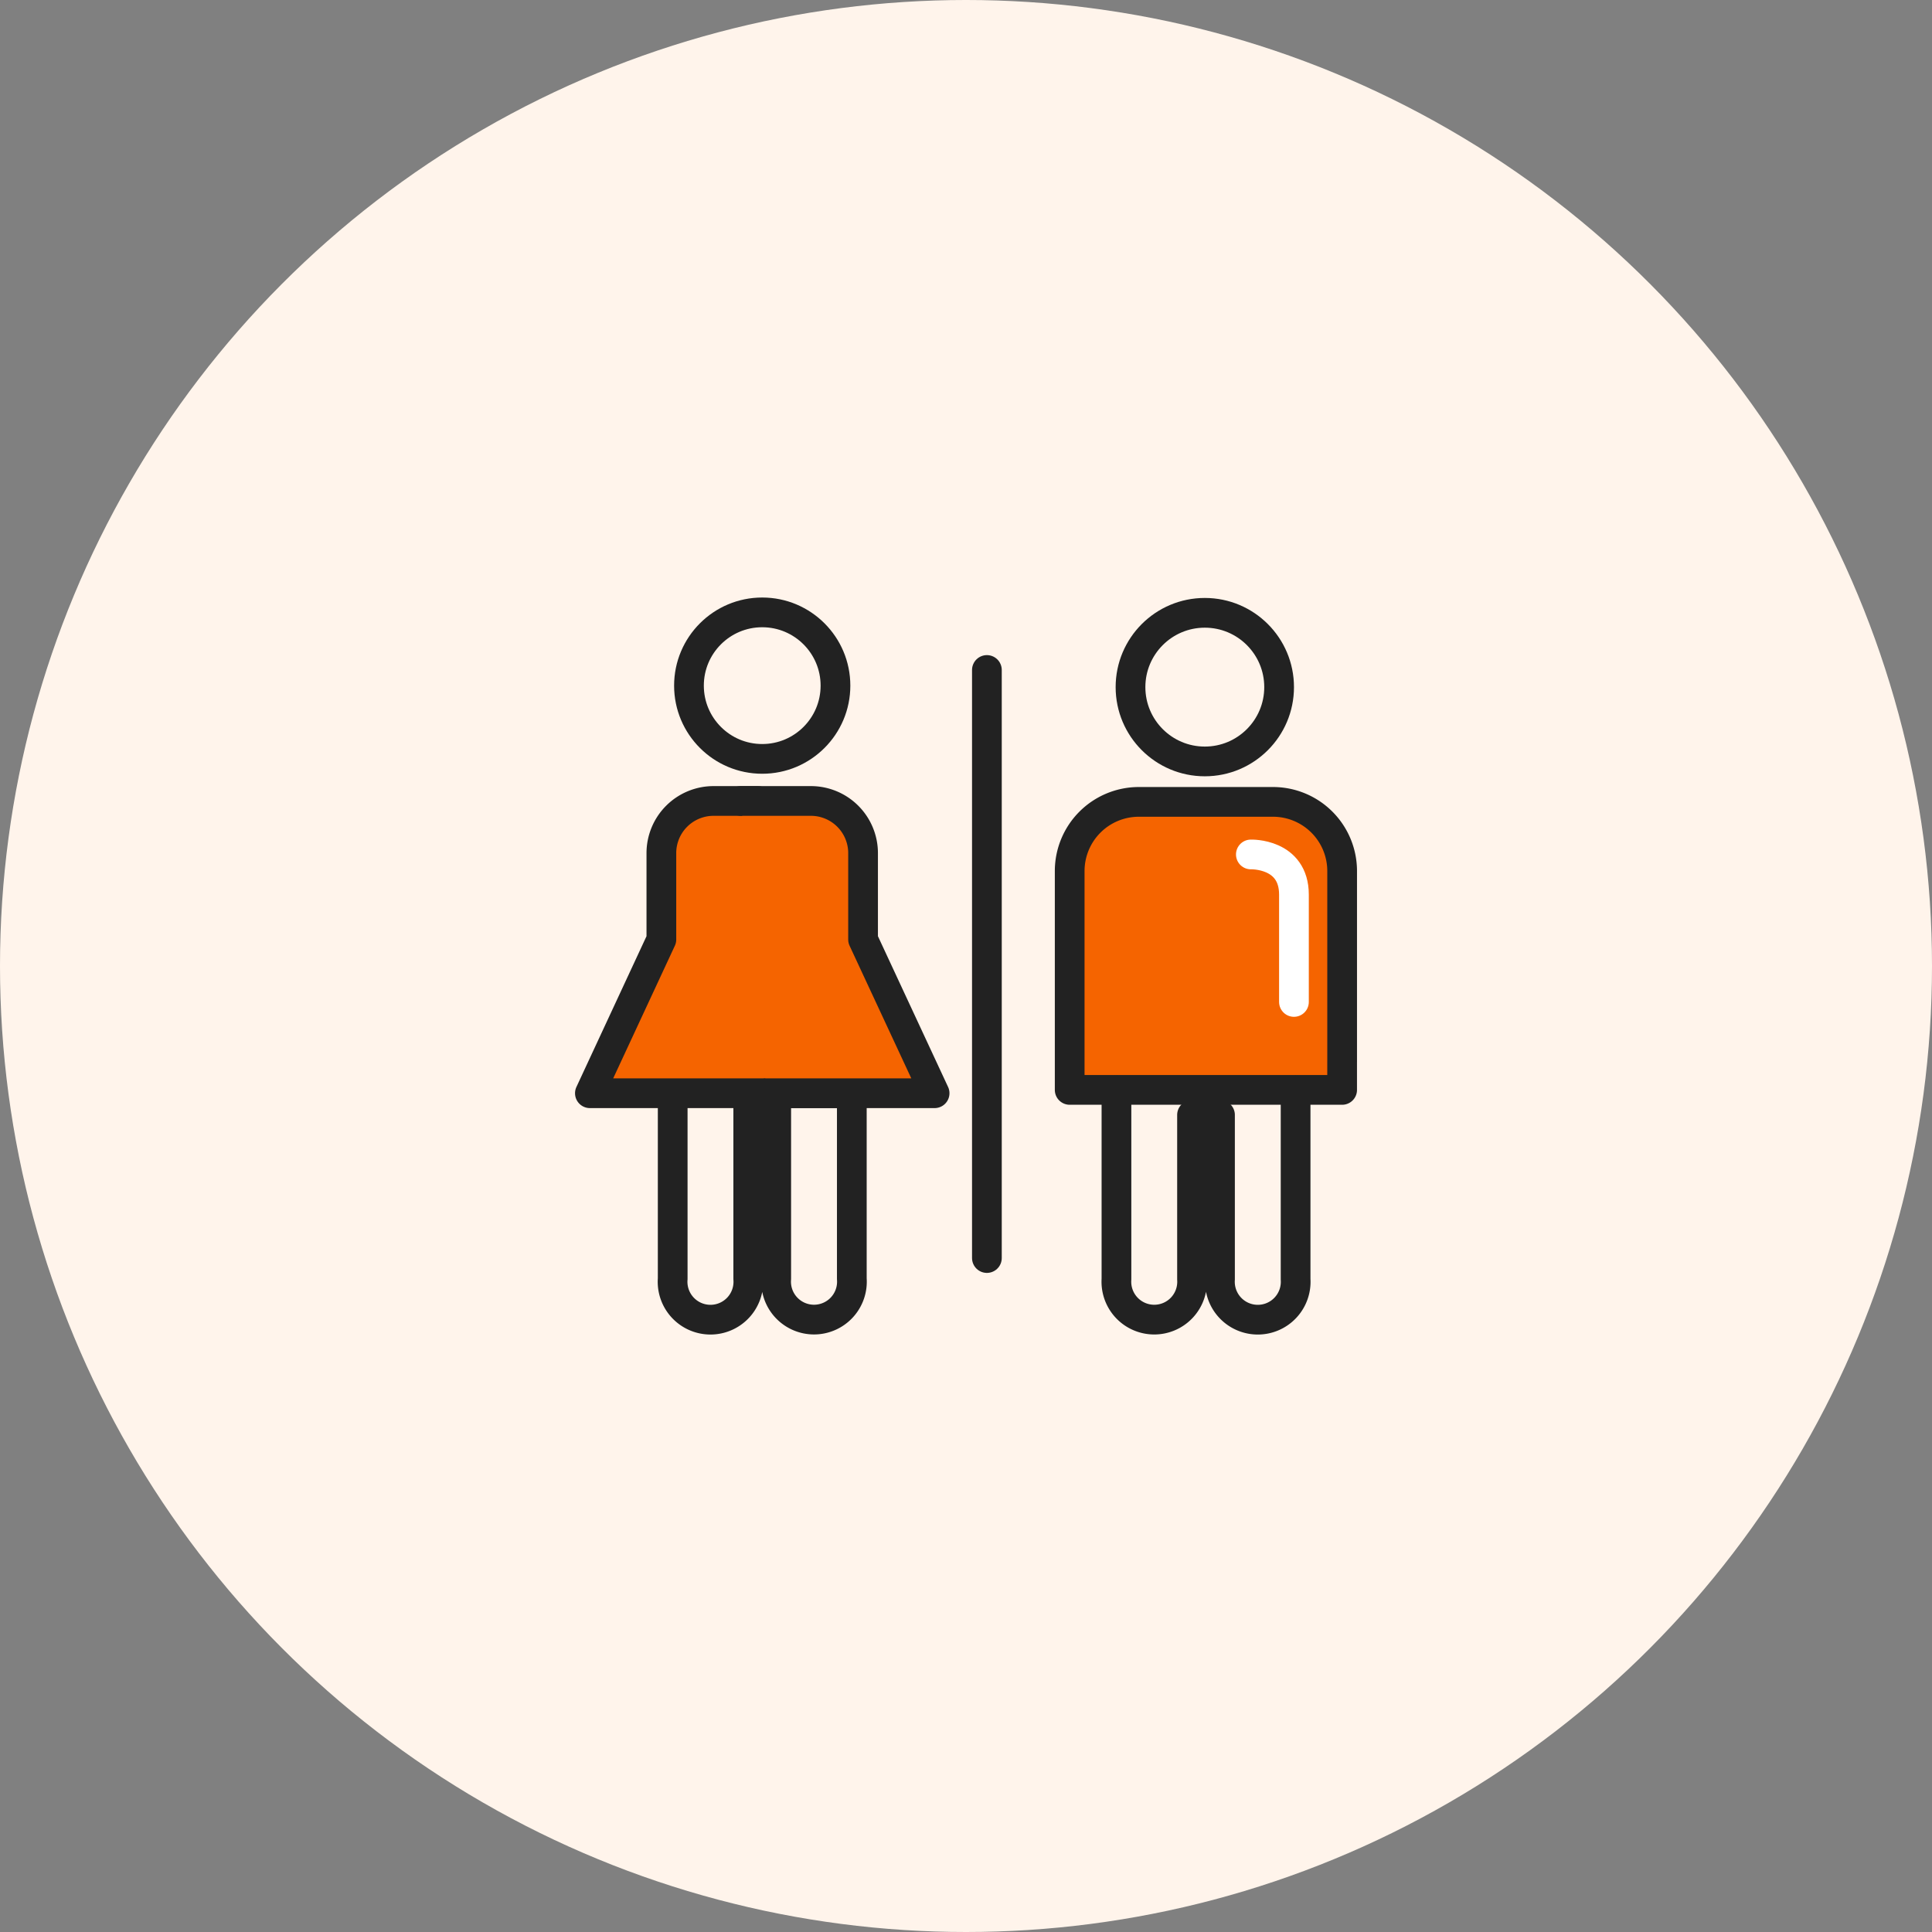 <svg id="illust_village_130" xmlns="http://www.w3.org/2000/svg" width="130" height="130" viewBox="0 0 130 130">
    <rect x="0" y="0" width="130" height="130" fill="#808080" stroke="none"/>
    <defs>
        <style>
            .cls-3,.cls-4{fill:none;stroke:#222;stroke-linecap:round;stroke-linejoin:round;stroke-width:2px}.cls-4{fill:#f56400}
        </style>
    </defs>
    <circle id="타원_1328" data-name="타원 1328" cx="65" cy="65" r="65" style="fill:#fff4eb"/>
    <g id="illust_toilet_56" transform="translate(37 37)">
        <path id="사각형_13182" data-name="사각형 13182" style="fill:none" d="M0 0h56v56H0z"/>
        <g id="그룹_65903" data-name="그룹 65903" transform="translate(2.689 4.206)">
            <path id="패스_15763" data-name="패스 15763" class="cls-3" d="M305.908 545.513v13.215a2.55 2.55 0 1 0 5.084 0v-13.356h1.882v13.356a2.551 2.551 0 1 0 5.087 0V546.4" transform="translate(-300.333 -513.888)"/>
            <circle id="타원_1779" data-name="타원 1779" class="cls-3" cx="4.929" cy="4.929" r="4.929" transform="translate(6.67)"/>
            <g id="그룹_65902" data-name="그룹 65902" transform="translate(0 12.689)">
                <g id="그룹_65900" data-name="그룹 65900">
                    <path id="패스_17092" data-name="패스 17092" class="cls-4" d="M307.589 512.96h-2.969a3.511 3.511 0 0 0-3.511 3.511v5.81l-4.809 10.345h17.16" transform="translate(-296.296 -512.96)"/>
                </g>
                <g id="그룹_65901" data-name="그룹 65901" transform="translate(10.164)">
                    <path id="패스_17093" data-name="패스 17093" class="cls-4" d="M313.824 512.96h4.71a3.511 3.511 0 0 1 3.511 3.511v5.81l4.813 10.345h-11.294" transform="translate(-313.824 -512.96)"/>
                </g>
            </g>
            <circle id="타원_1780" data-name="타원 1780" class="cls-3" cx="5" cy="5" r="5" transform="translate(36.38 .029)"/>
            <path id="패스_17094" data-name="패스 17094" class="cls-4" d="M370.311 530.509v-12.788a4.654 4.654 0 0 0-4.654-4.654h-9.025a4.654 4.654 0 0 0-4.654 4.654v14.726h18.332v-1.939z" transform="translate(-319.69 -500.316)"/>
            <path id="패스_15763-2" data-name="패스 15763" class="cls-3" d="M357.4 546.549v12.707a2.548 2.548 0 1 0 5.085 0V548.2h1.882v11.059a2.549 2.549 0 1 0 5.087 0v-12.707" transform="translate(-321.965 -514.383)"/>
            <path id="선_1300" data-name="선 1300" class="cls-3" transform="translate(26.717 3.875)" d="M0 0v39.57"/>
            <path id="패스_17095" data-name="패스 17095" d="M373 519.167s2.9-.1 2.9 2.706v7.219" transform="translate(-328.522 -502.879)" style="stroke:#fff;stroke-linecap:round;stroke-linejoin:round;stroke-width:2px;fill:none"/>
        </g>
    </g>
</svg>
